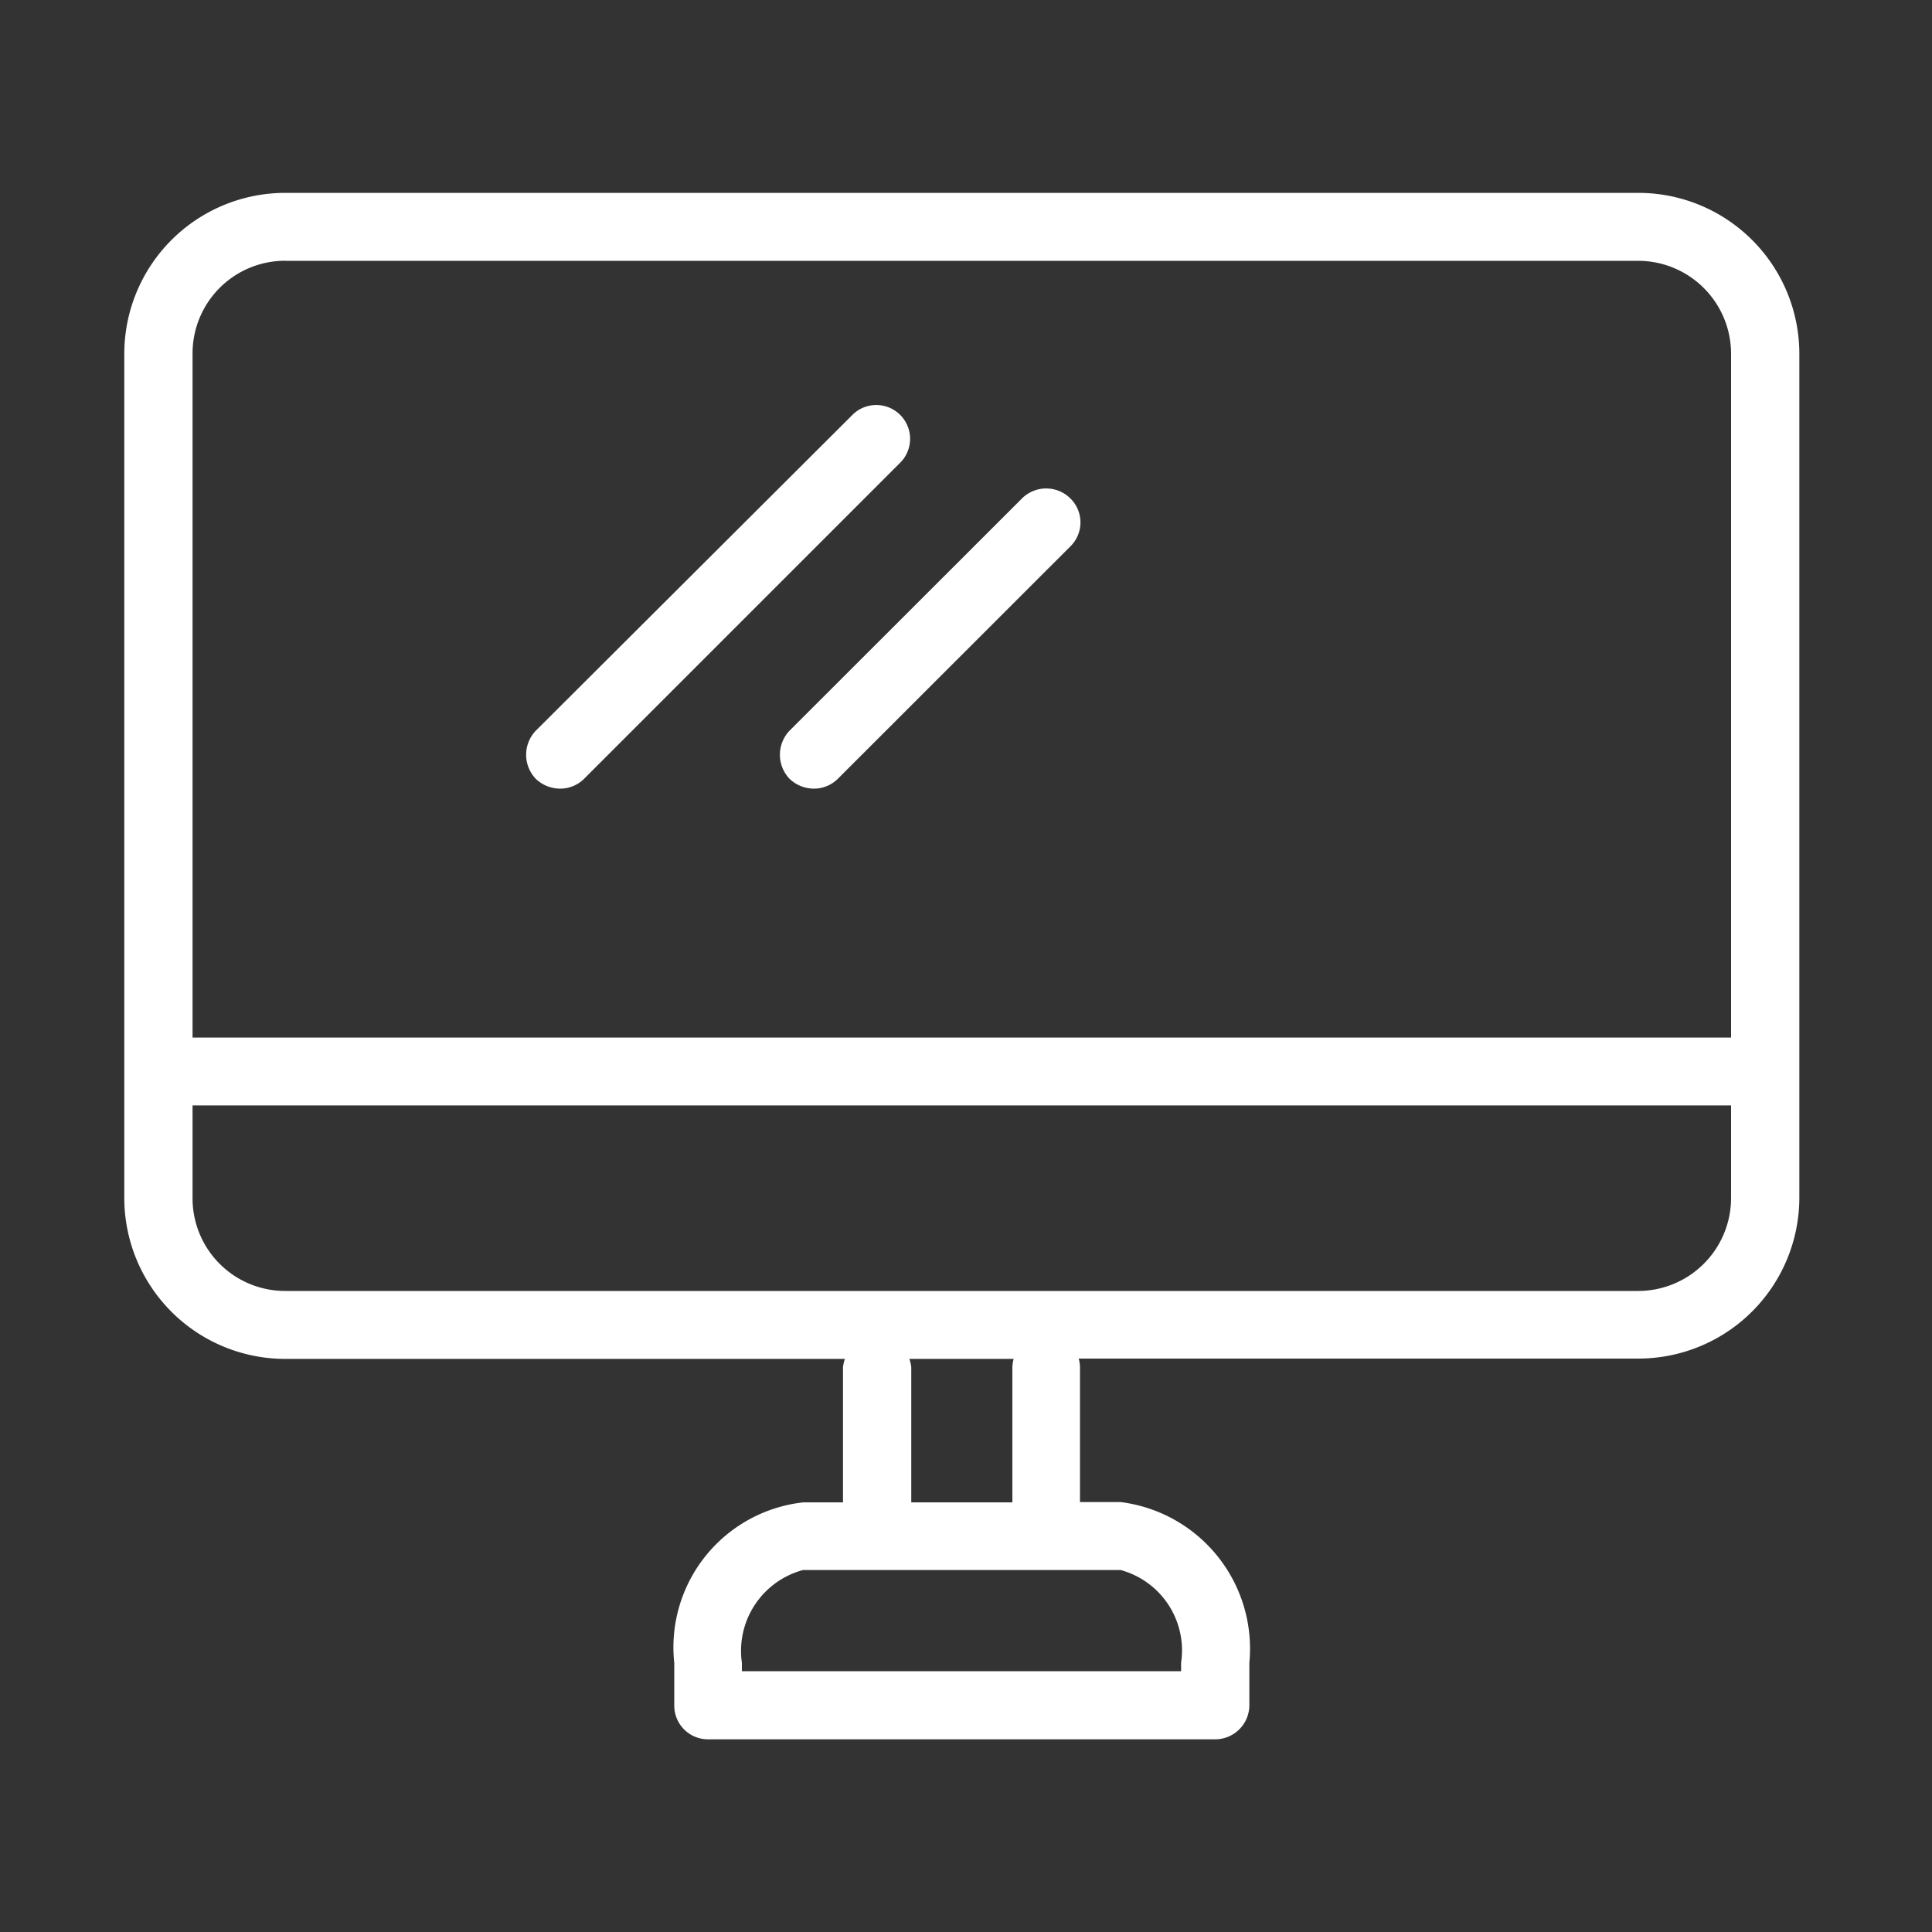 <svg id="icn_web.svg" xmlns="http://www.w3.org/2000/svg" width="30" height="30" viewBox="0 0 30 30">
  <rect x="0" y="0" width="30" height="30" fill="#333333" stroke="none"/>
  <defs>
    <style>
      .cls-1, .cls-2 {
        fill: #fff;
      }

      .cls-1 {
        fill-opacity: 0;
      }

      .cls-2 {
        fill-rule: evenodd;
      }
    </style>
  </defs>
  <rect id="長方形_1007" data-name="長方形 1007" class="cls-1" width="30" height="30"/>
  <path id="シェイプ_567" data-name="シェイプ 567" class="cls-2" d="M1571.44,38.995h-21.01a2.5,2.5,0,0,0-2.5,2.495V54.606a2.5,2.5,0,0,0,2.5,2.495h8.69a0.55,0.55,0,0,0-.03.128v2.1h-0.62a2.265,2.265,0,0,0-2,2.495v0.655a0.523,0.523,0,0,0,.52.529h7.88a0.531,0.531,0,0,0,.53-0.529V61.819a2.294,2.294,0,0,0-2-2.495h-0.63v-2.1a0.539,0.539,0,0,0-.02-0.128h8.69a2.5,2.5,0,0,0,2.5-2.495V41.489A2.5,2.5,0,0,0,1571.44,38.995Zm-21.01,1.055h21.01a1.444,1.444,0,0,1,1.44,1.44V52.111h-23.89V41.489A1.438,1.438,0,0,1,1550.43,40.049Zm13.91,21.77v0.13h-6.82v-0.13a1.3,1.3,0,0,1,.95-1.441h4.93A1.293,1.293,0,0,1,1564.34,61.819Zm-2.62-4.591v2.1h-1.57v-2.1a0.55,0.55,0,0,0-.03-0.128h1.62A0.539,0.539,0,0,0,1561.72,57.228Zm9.72-1.183h-21.01a1.438,1.438,0,0,1-1.44-1.44V53.165h23.89v1.441A1.444,1.444,0,0,1,1571.44,56.046Zm-16.74-7.8a0.526,0.526,0,0,0,.37-0.153l4.92-4.92a0.525,0.525,0,0,0-.74-0.744l-4.93,4.917a0.541,0.541,0,0,0,0,.748A0.549,0.549,0,0,0,1554.7,48.246Zm3.56-.153a0.549,0.549,0,0,0,.38.153,0.526,0.526,0,0,0,.37-0.153l3.61-3.608a0.521,0.521,0,0,0,0-.746,0.533,0.533,0,0,0-.75,0l-3.61,3.607A0.541,0.541,0,0,0,1558.26,48.093Z" transform="translate(-1546 -36)"/>
</svg>
